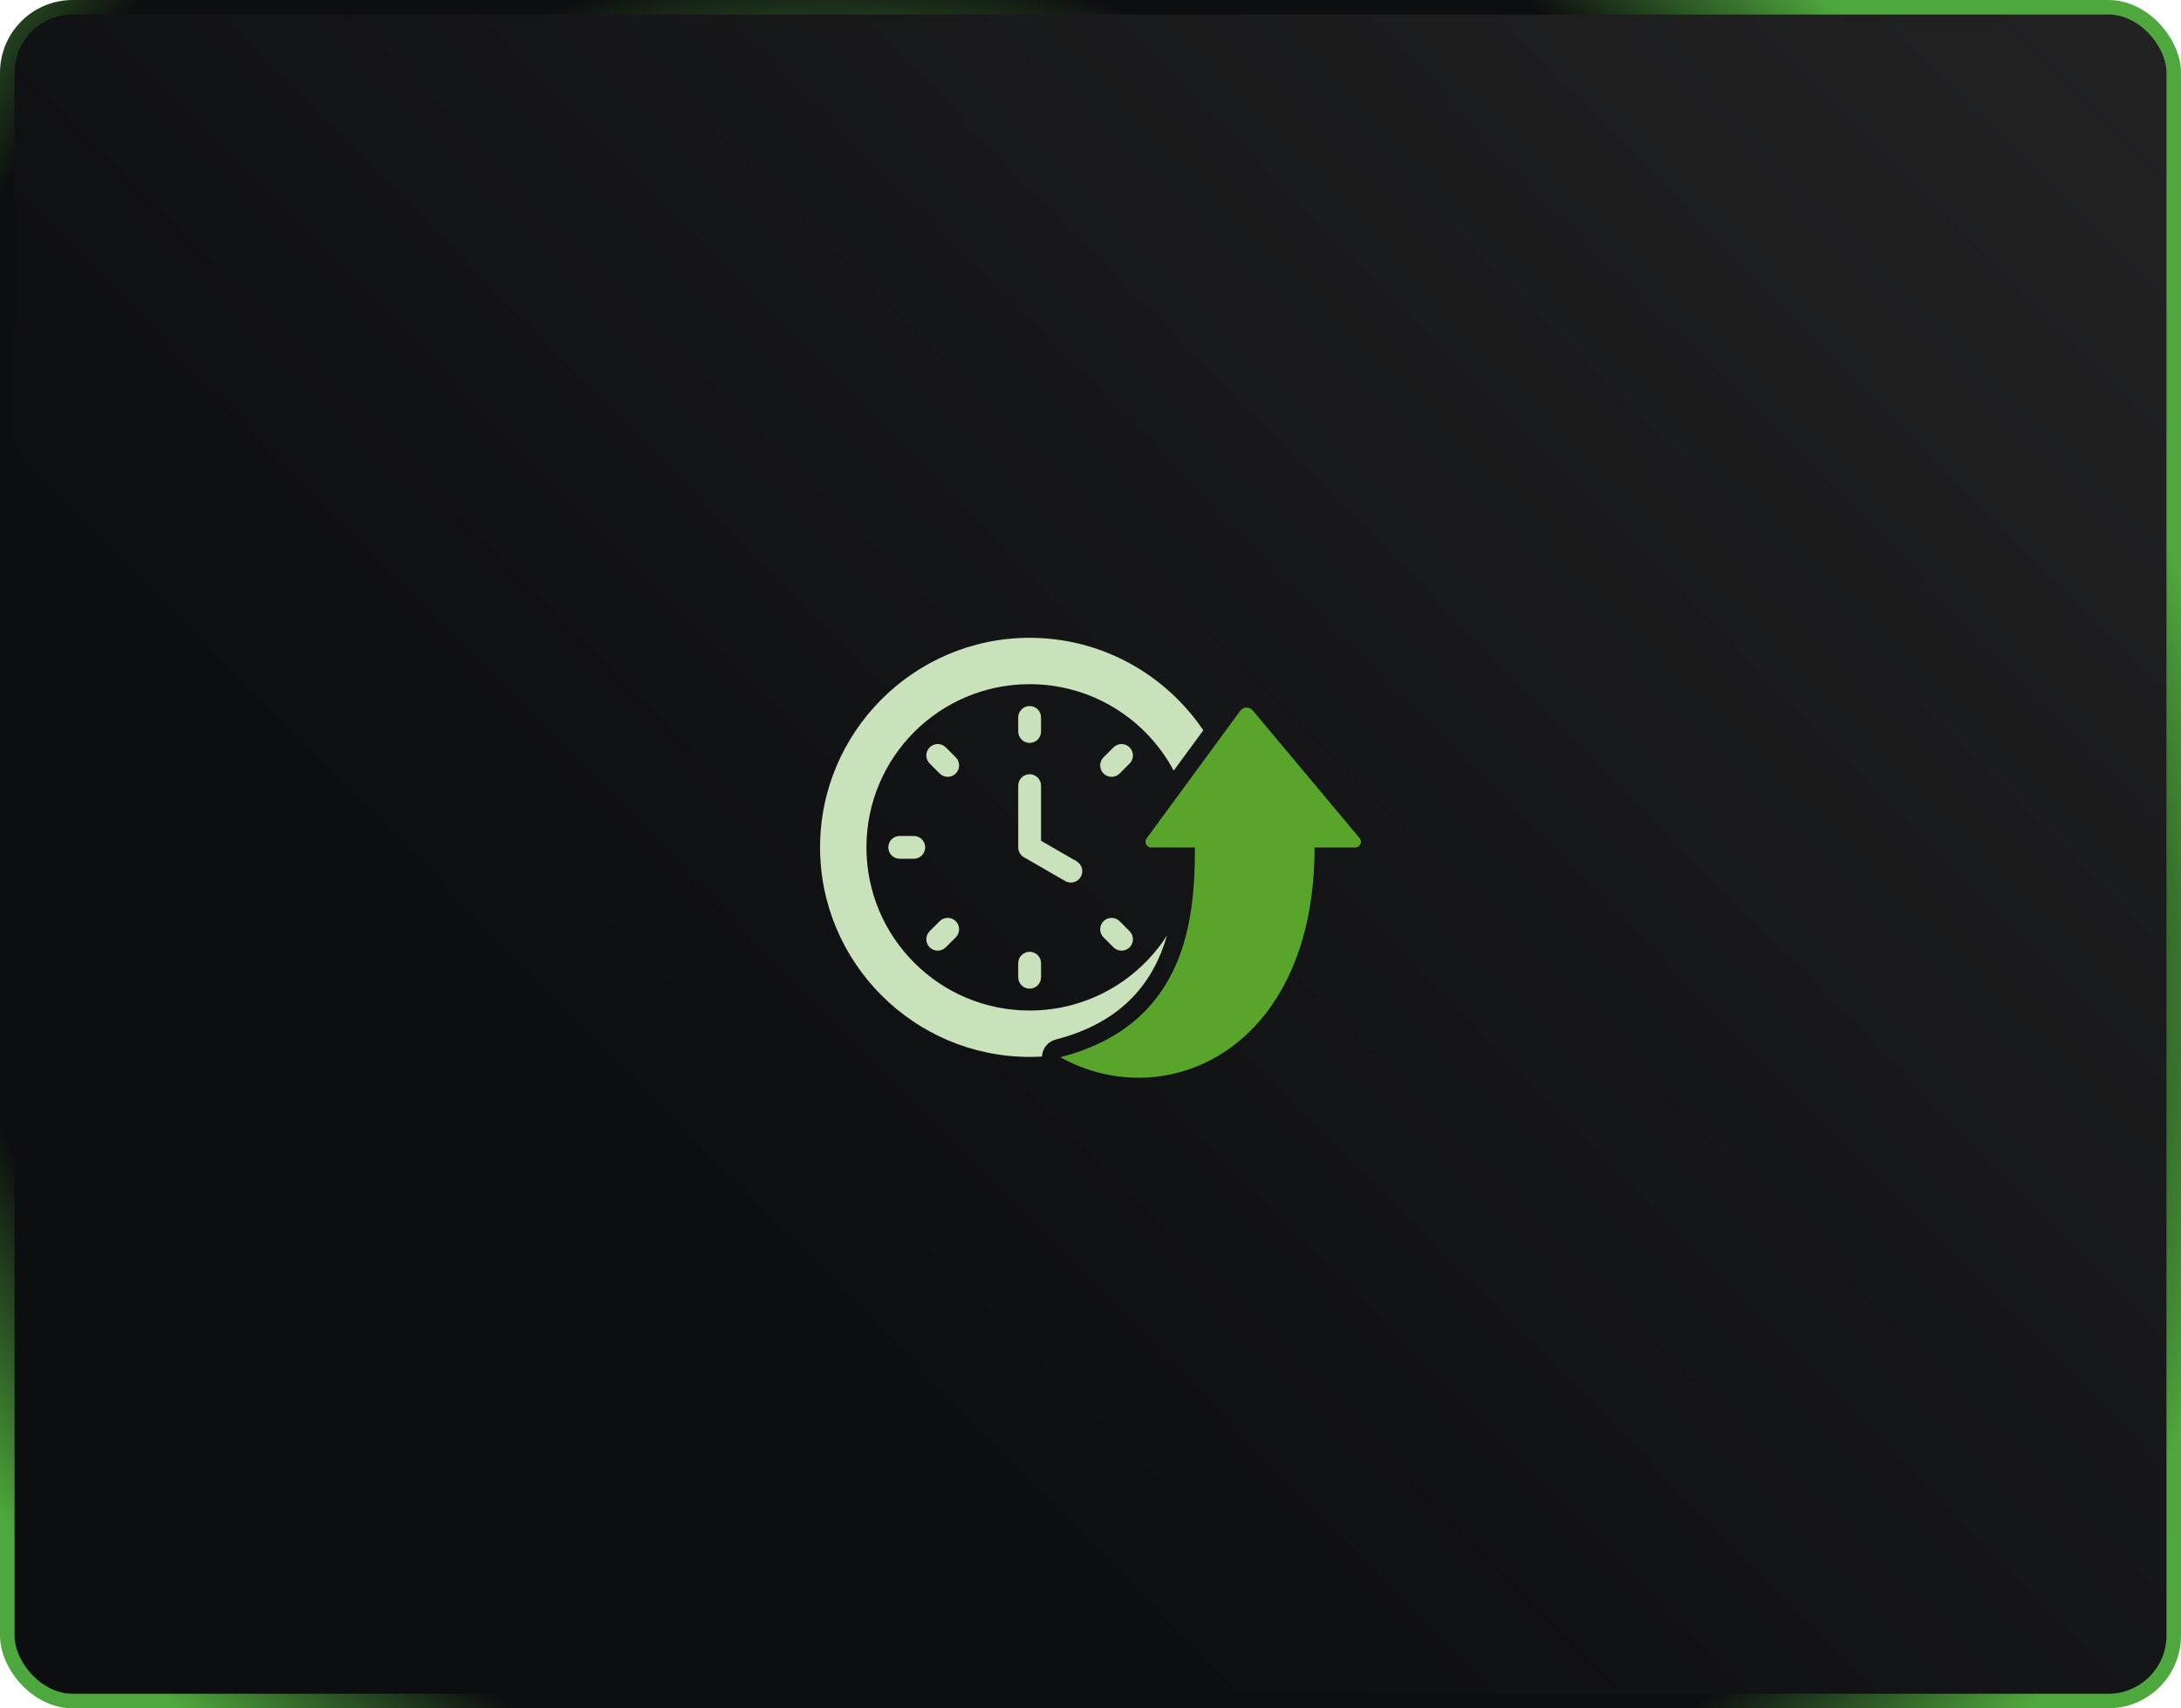 <svg width="300" height="235" viewBox="0 0 300 235" fill="none" xmlns="http://www.w3.org/2000/svg">
<rect x="1" y="1" width="298" height="233" rx="9" fill="url(#paint0_linear_84_3520)" stroke="url(#paint1_angular_84_3520)" stroke-width="2"/>
<path fill-rule="evenodd" clip-rule="evenodd" d="M141.628 145.392C142.199 145.392 142.766 145.375 143.33 145.342C143.333 145.267 143.339 145.191 143.349 145.114C143.48 144.095 144.219 143.259 145.214 143.003C154.658 140.578 158.755 134.827 160.524 128.689C156.532 134.9 149.561 139.012 141.628 139.012C129.228 139.012 119.181 128.966 119.181 116.565C119.181 104.165 129.228 94.118 141.628 94.118C150.212 94.118 157.668 98.933 161.444 106.01L165.516 100.461C160.326 92.794 151.548 87.739 141.628 87.739C125.75 87.739 112.801 100.688 112.801 116.565C112.801 132.443 125.75 145.392 141.628 145.392ZM141.628 106.506C140.762 106.506 140.059 107.209 140.059 108.074V116.565C140.059 117.126 140.358 117.644 140.843 117.924L146.517 121.199C147.267 121.632 148.227 121.374 148.66 120.625C149.093 119.875 148.835 118.915 148.086 118.482L143.196 115.66V108.074C143.196 107.209 142.493 106.506 141.628 106.506ZM141.628 97.126C140.762 97.126 140.059 97.829 140.059 98.694V100.629C140.059 101.495 140.762 102.198 141.628 102.198C142.493 102.198 143.196 101.495 143.196 100.629V98.694C143.196 97.829 142.493 97.126 141.628 97.126ZM155.379 102.814C154.767 102.202 153.773 102.202 153.16 102.814L151.788 104.187C151.176 104.799 151.176 105.793 151.788 106.405C152.4 107.018 153.394 107.018 154.006 106.405L155.379 105.033C155.991 104.42 155.991 103.426 155.379 102.814ZM155.379 130.317C155.991 129.704 155.991 128.71 155.379 128.098L154.006 126.726C153.394 126.113 152.4 126.113 151.788 126.726C151.176 127.338 151.176 128.332 151.788 128.944L153.16 130.317C153.773 130.929 154.767 130.929 155.379 130.317ZM127.877 130.317C128.489 130.929 129.483 130.929 130.095 130.317L131.468 128.944C132.08 128.332 132.08 127.338 131.468 126.726C130.855 126.113 129.861 126.113 129.249 126.726L127.877 128.098C127.264 128.71 127.264 129.704 127.877 130.317ZM127.877 102.814C127.264 103.426 127.264 104.42 127.877 105.033L129.249 106.405C129.861 107.018 130.855 107.018 131.468 106.405C132.08 105.793 132.08 104.799 131.468 104.187L130.095 102.814C129.483 102.202 128.489 102.202 127.877 102.814ZM141.628 136.005C142.493 136.005 143.196 135.303 143.196 134.437V132.502C143.196 131.636 142.493 130.933 141.628 130.933C140.762 130.933 140.059 131.636 140.059 132.502V134.437C140.059 135.303 140.762 136.005 141.628 136.005ZM122.188 116.565C122.188 117.431 122.891 118.134 123.756 118.134H125.691C126.557 118.134 127.26 117.431 127.26 116.565C127.26 115.7 126.557 114.997 125.691 114.997H123.756C122.891 114.997 122.188 115.7 122.188 116.565Z" fill="#CAE2BC"/>
<path d="M164.362 116.584H158.348C158.052 116.584 157.782 116.418 157.648 116.154C157.515 115.89 157.541 115.574 157.715 115.336L170.59 97.788C170.789 97.516 171.103 97.351 171.44 97.34C171.777 97.329 172.101 97.474 172.317 97.733L187.017 115.296C187.213 115.53 187.255 115.856 187.126 116.132C186.997 116.408 186.72 116.584 186.416 116.584H180.824C180.824 144.394 160.379 153.513 145.838 145.434C163.241 140.965 164.362 126.373 164.362 116.584Z" fill="#59A52C"/>
<defs>
<linearGradient id="paint0_linear_84_3520" x1="300" y1="0" x2="113.462" y2="183.83" gradientUnits="userSpaceOnUse">
<stop stop-color="#232324"/>
<stop offset="1" stop-color="#0D0E10"/>
</linearGradient>
<radialGradient id="paint1_angular_84_3520" cx="0" cy="0" r="1" gradientUnits="userSpaceOnUse" gradientTransform="translate(132.5 111.971) rotate(-43.257) scale(163.396 191.917)">
<stop offset="0.165" stop-color="#0D0E10"/>
<stop offset="0.317" stop-color="#121913"/>
<stop offset="0.489" stop-color="#4FA83D"/>
<stop offset="0.659" stop-color="#0D0E10"/>
<stop offset="0.828" stop-color="#0D0E10"/>
<stop offset="1" stop-color="#4FA83D"/>
</radialGradient>
</defs>
</svg>
